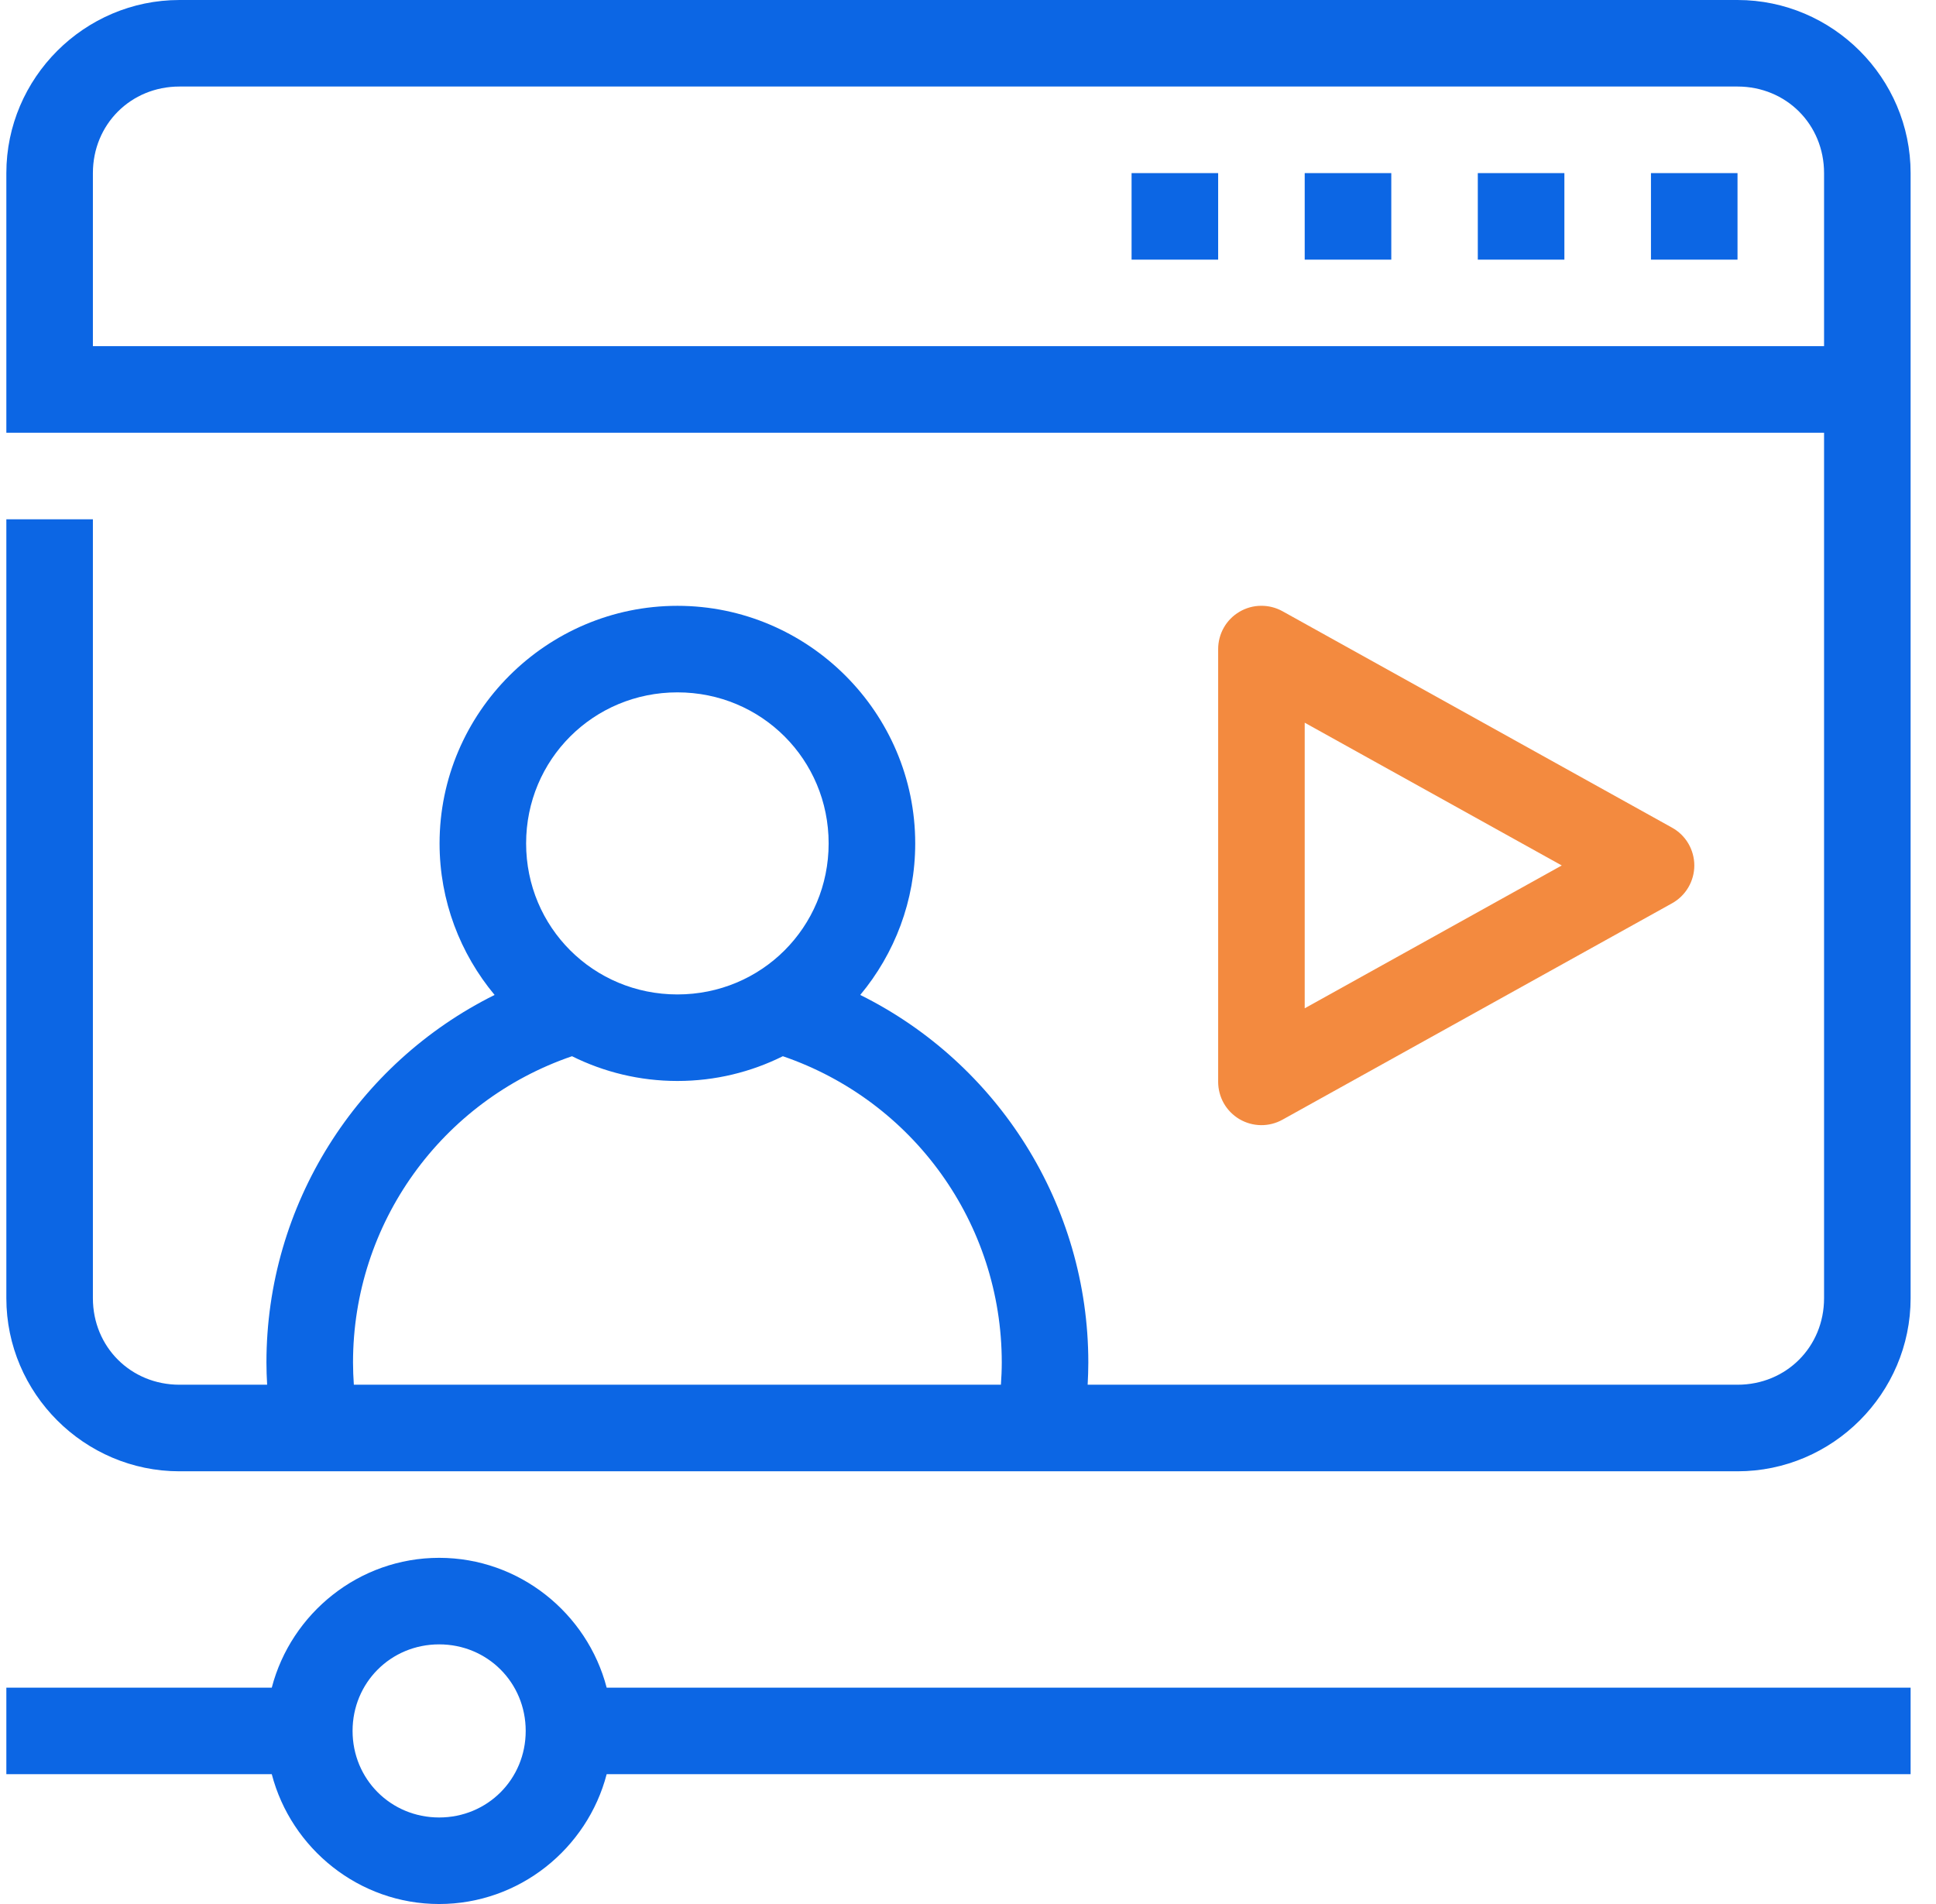 <svg width="61" height="60" viewBox="0 0 61 60" fill="none" xmlns="http://www.w3.org/2000/svg">
<path d="M5.655 0C2.657 0 0.2 2.456 0.2 5.455V13.636H2.927H57.473V40.909C57.473 42.444 56.28 43.636 54.746 43.636H34.27C34.282 43.403 34.291 43.169 34.291 42.936C34.291 37.965 31.442 33.507 27.105 31.353C28.186 30.055 28.837 28.389 28.837 26.578C28.837 22.458 25.466 19.091 21.345 19.091C17.223 19.091 13.85 22.458 13.85 26.578C13.85 28.389 14.503 30.055 15.584 31.353C11.247 33.507 8.395 37.965 8.395 42.936C8.395 43.17 8.404 43.403 8.417 43.636H5.655C4.12 43.636 2.927 42.444 2.927 40.909V16.364H0.2V40.909C0.2 43.907 2.657 46.364 5.655 46.364H54.746C57.744 46.364 60.2 43.907 60.2 40.909V5.455C60.2 2.456 57.744 0 54.746 0H5.655ZM5.655 2.727H54.746C56.28 2.727 57.473 3.92 57.473 5.455V10.909H2.927V5.455C2.927 3.92 4.12 2.727 5.655 2.727ZM21.345 21.818C23.993 21.818 26.109 23.934 26.109 26.578C26.109 29.222 23.993 31.337 21.345 31.337C18.696 31.337 16.577 29.222 16.577 26.578C16.577 23.934 18.696 21.818 21.345 21.818ZM18.023 33.284C19.026 33.783 20.154 34.064 21.345 34.064C22.535 34.064 23.663 33.783 24.666 33.284C28.778 34.693 31.564 38.551 31.564 42.936C31.564 43.17 31.553 43.403 31.537 43.636H11.149C11.133 43.403 11.123 43.17 11.123 42.936C11.123 38.55 13.91 34.693 18.023 33.284Z" fill="#0C66E4"/>
<path d="M13.837 49.091C11.311 49.091 9.174 50.839 8.563 53.182H0.2V55.909H8.563C9.174 58.252 11.311 60 13.837 60C16.363 60 18.505 58.253 19.115 55.909H60.2V53.182H19.115C18.505 50.838 16.363 49.091 13.837 49.091ZM13.837 51.818C15.359 51.818 16.564 53.023 16.564 54.545C16.564 56.068 15.359 57.273 13.837 57.273C12.314 57.273 11.109 56.068 11.109 54.545C11.109 53.023 12.314 51.818 13.837 51.818Z" fill="#0C66E4"/>
<path d="M40.409 19.261C40.201 19.146 39.967 19.087 39.729 19.09C39.491 19.092 39.259 19.157 39.054 19.278C38.849 19.398 38.679 19.57 38.561 19.777C38.444 19.983 38.382 20.217 38.382 20.455V34.091C38.382 34.329 38.444 34.562 38.561 34.769C38.679 34.975 38.849 35.147 39.054 35.268C39.259 35.388 39.491 35.453 39.729 35.456C39.967 35.459 40.201 35.4 40.409 35.284L52.681 28.466C52.895 28.348 53.072 28.175 53.196 27.965C53.319 27.755 53.385 27.516 53.385 27.273C53.385 27.029 53.319 26.79 53.196 26.58C53.072 26.37 52.895 26.198 52.681 26.08L40.409 19.261ZM41.109 22.774L49.208 27.273L41.109 31.774V22.774Z" fill="#F38A3F"/>
<path d="M52.019 5.455V8.182H54.746V5.455H52.019Z" fill="#0C66E4"/>
<path d="M46.563 5.455V8.182H49.291V5.455H46.563Z" fill="#0C66E4"/>
<path d="M41.109 5.455V8.182H43.837V5.455H41.109Z" fill="#0C66E4"/>
<path d="M35.654 5.455V8.182H38.382V5.455H35.654Z" fill="#0C66E4"/>
</svg>
